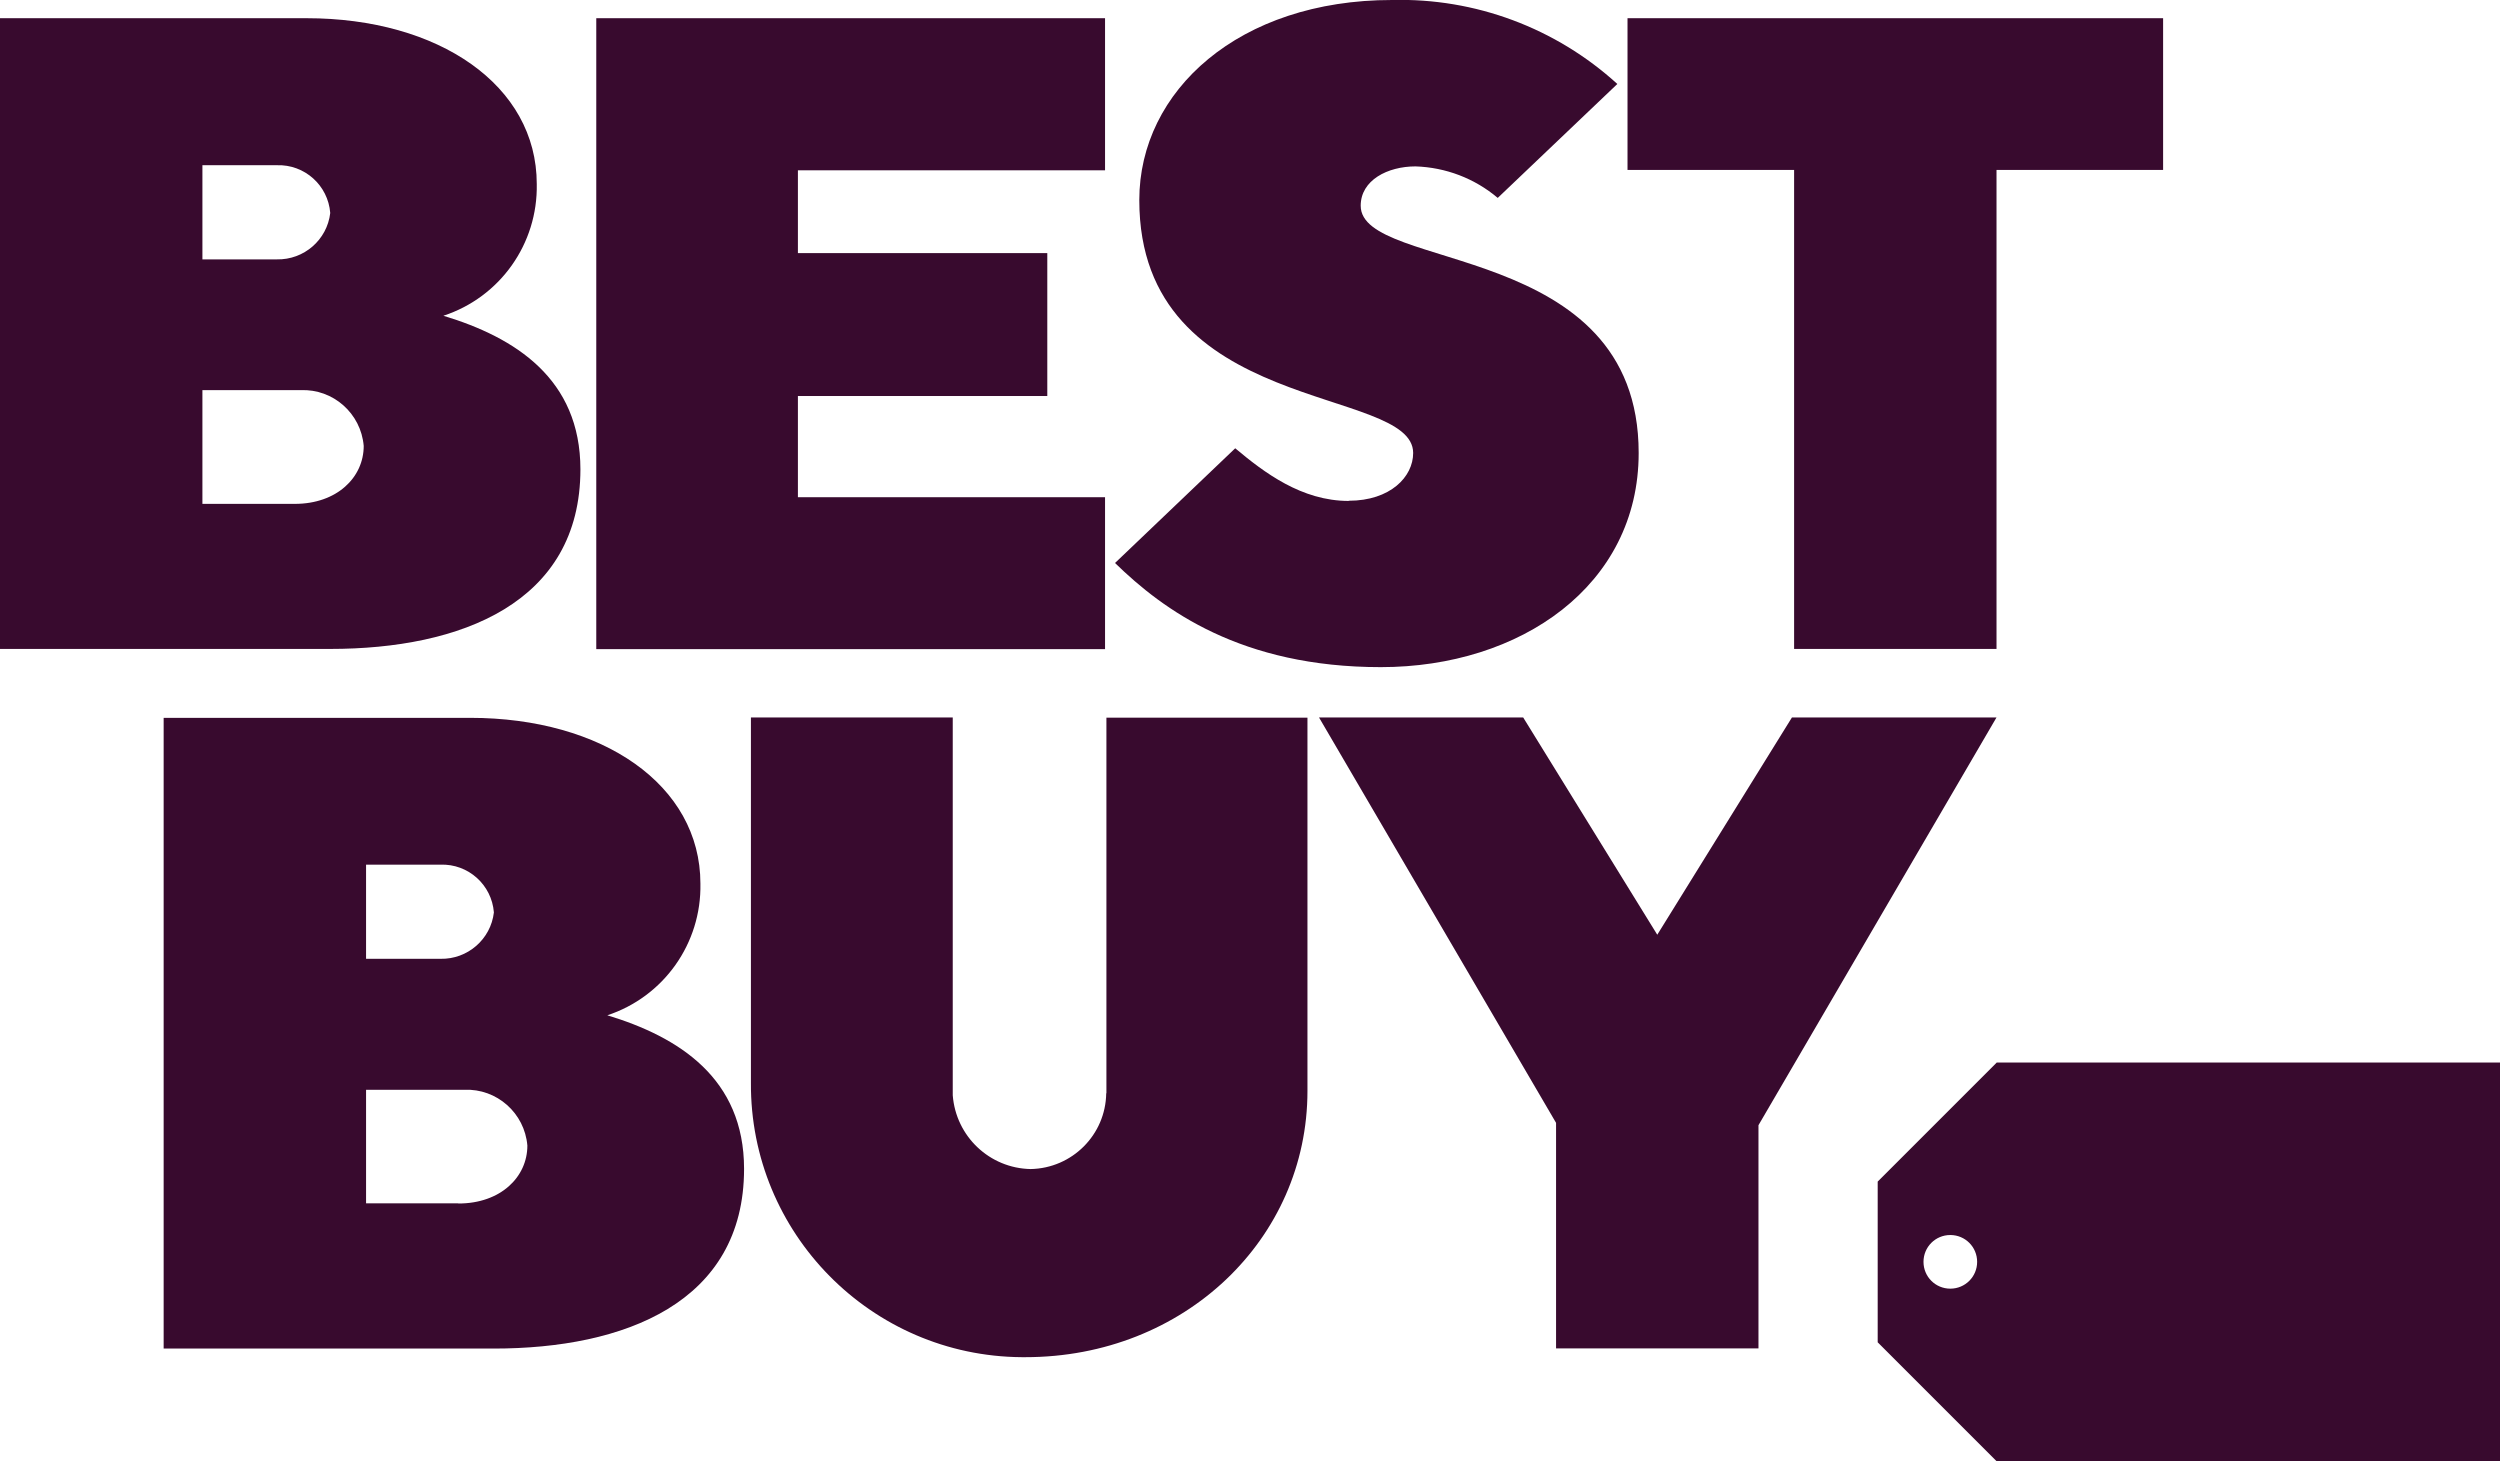 <?xml version="1.0" encoding="UTF-8"?>
<svg id="Layer_2" data-name="Layer 2" xmlns="http://www.w3.org/2000/svg" width="127.71" height="74.65" viewBox="0 0 127.71 74.65">
  <defs>
    <style>
      .cls-1 {
        fill: #380a2e;
      }
    </style>
  </defs>
  <g id="svg2985">
    <g id="Group_35" data-name="Group 35">
      <g id="Group_34" data-name="Group 34">
        <path id="Path_73" data-name="Path 73" class="cls-1" d="M68.9,25.59c-2.41,0-4.32-1.45-5.8-2.69l-6.14,5.86c2.47,2.41,6.45,5.32,13.58,5.32s13.17-4.17,13.17-10.94c0-10.91-14.2-9.23-14.2-12.63,0-1.31,1.38-2.01,2.8-2.01,1.54.05,3.02.61,4.2,1.61l6.11-5.82C79.48,1.43,75.36-.11,71.11,0c-7.81,0-12.91,4.63-12.91,10.22,0,11.05,13.99,9.45,13.99,12.92,0,1.22-1.17,2.44-3.29,2.44"/>
        <path id="Path_74" data-name="Path 74" class="cls-1" d="M56.45,25.4h-15.69v-5.17h12.74v-7.3h-12.74v-4.23h15.69V.93h-25.99v32.23h25.99v-7.75Z"/>
        <path id="Path_76" data-name="Path 76" class="cls-1" d="M91.66,33.15h10.33V8.68h8.51V.93h-27.36v7.75h8.51v24.47Z"/>
        <path id="Path_77" data-name="Path 77" class="cls-1" d="M29.65,23.98c0-4.63-3.33-6.74-7-7.85,2.9-.95,4.83-3.68,4.77-6.73C27.42,4.35,22.41.93,15.66.93H0v32.22h16.87c6.64,0,12.78-2.33,12.78-9.18M14.14,8.44c1.42-.05,2.62,1.03,2.73,2.44-.16,1.37-1.34,2.4-2.73,2.37h-3.8v-4.81h3.8ZM10.34,25.74v-5.81h5.02c1.66-.07,3.08,1.19,3.22,2.85,0,1.61-1.37,2.96-3.52,2.96h-4.71Z"/>
        <path id="Path_78" data-name="Path 78" class="cls-1" d="M31.01,51.87c2.9-.95,4.83-3.68,4.77-6.73,0-5.05-5.01-8.47-11.76-8.47h-15.66v32.22h16.87c6.64,0,12.78-2.33,12.78-9.18,0-4.63-3.33-6.74-7-7.85M18.7,44.17h3.8c1.42-.05,2.62,1.03,2.73,2.44-.16,1.37-1.34,2.4-2.73,2.37h-3.8v-4.81ZM23.41,61.47h-4.71v-5.8h5.02c1.66-.07,3.08,1.19,3.22,2.85,0,1.61-1.37,2.96-3.52,2.96"/>
        <path id="Path_79" data-name="Path 79" class="cls-1" d="M56.51,55.85c-.03,2.12-1.74,3.83-3.86,3.87-2.1-.04-3.82-1.67-3.98-3.77v-19.3h-10.31v18.66c-.05,7.69,6.15,13.97,13.84,14.02.06,0,.12,0,.18,0,8.12,0,14.41-6.04,14.41-13.6v-19.07h-10.27v19.19Z"/>
        <path id="Path_80" data-name="Path 80" class="cls-1" d="M91.54,36.65l-6.88,11.1-6.85-11.1h-10.43l12.11,20.71v11.52h10.34v-11.4l12.16-20.83h-10.45Z"/>
        <path id="Path_81" data-name="Path 81" class="cls-1" d="M102,54.28l-6.08,6.08v8.21l6.08,6.08h25.72v-20.37h-25.72ZM99.63,65.83c-.76,0-1.37-.61-1.37-1.37,0-.76.61-1.37,1.37-1.37.76,0,1.37.61,1.37,1.37s-.61,1.37-1.37,1.37h0"/>
      </g>
    </g>
  </g>
</svg>